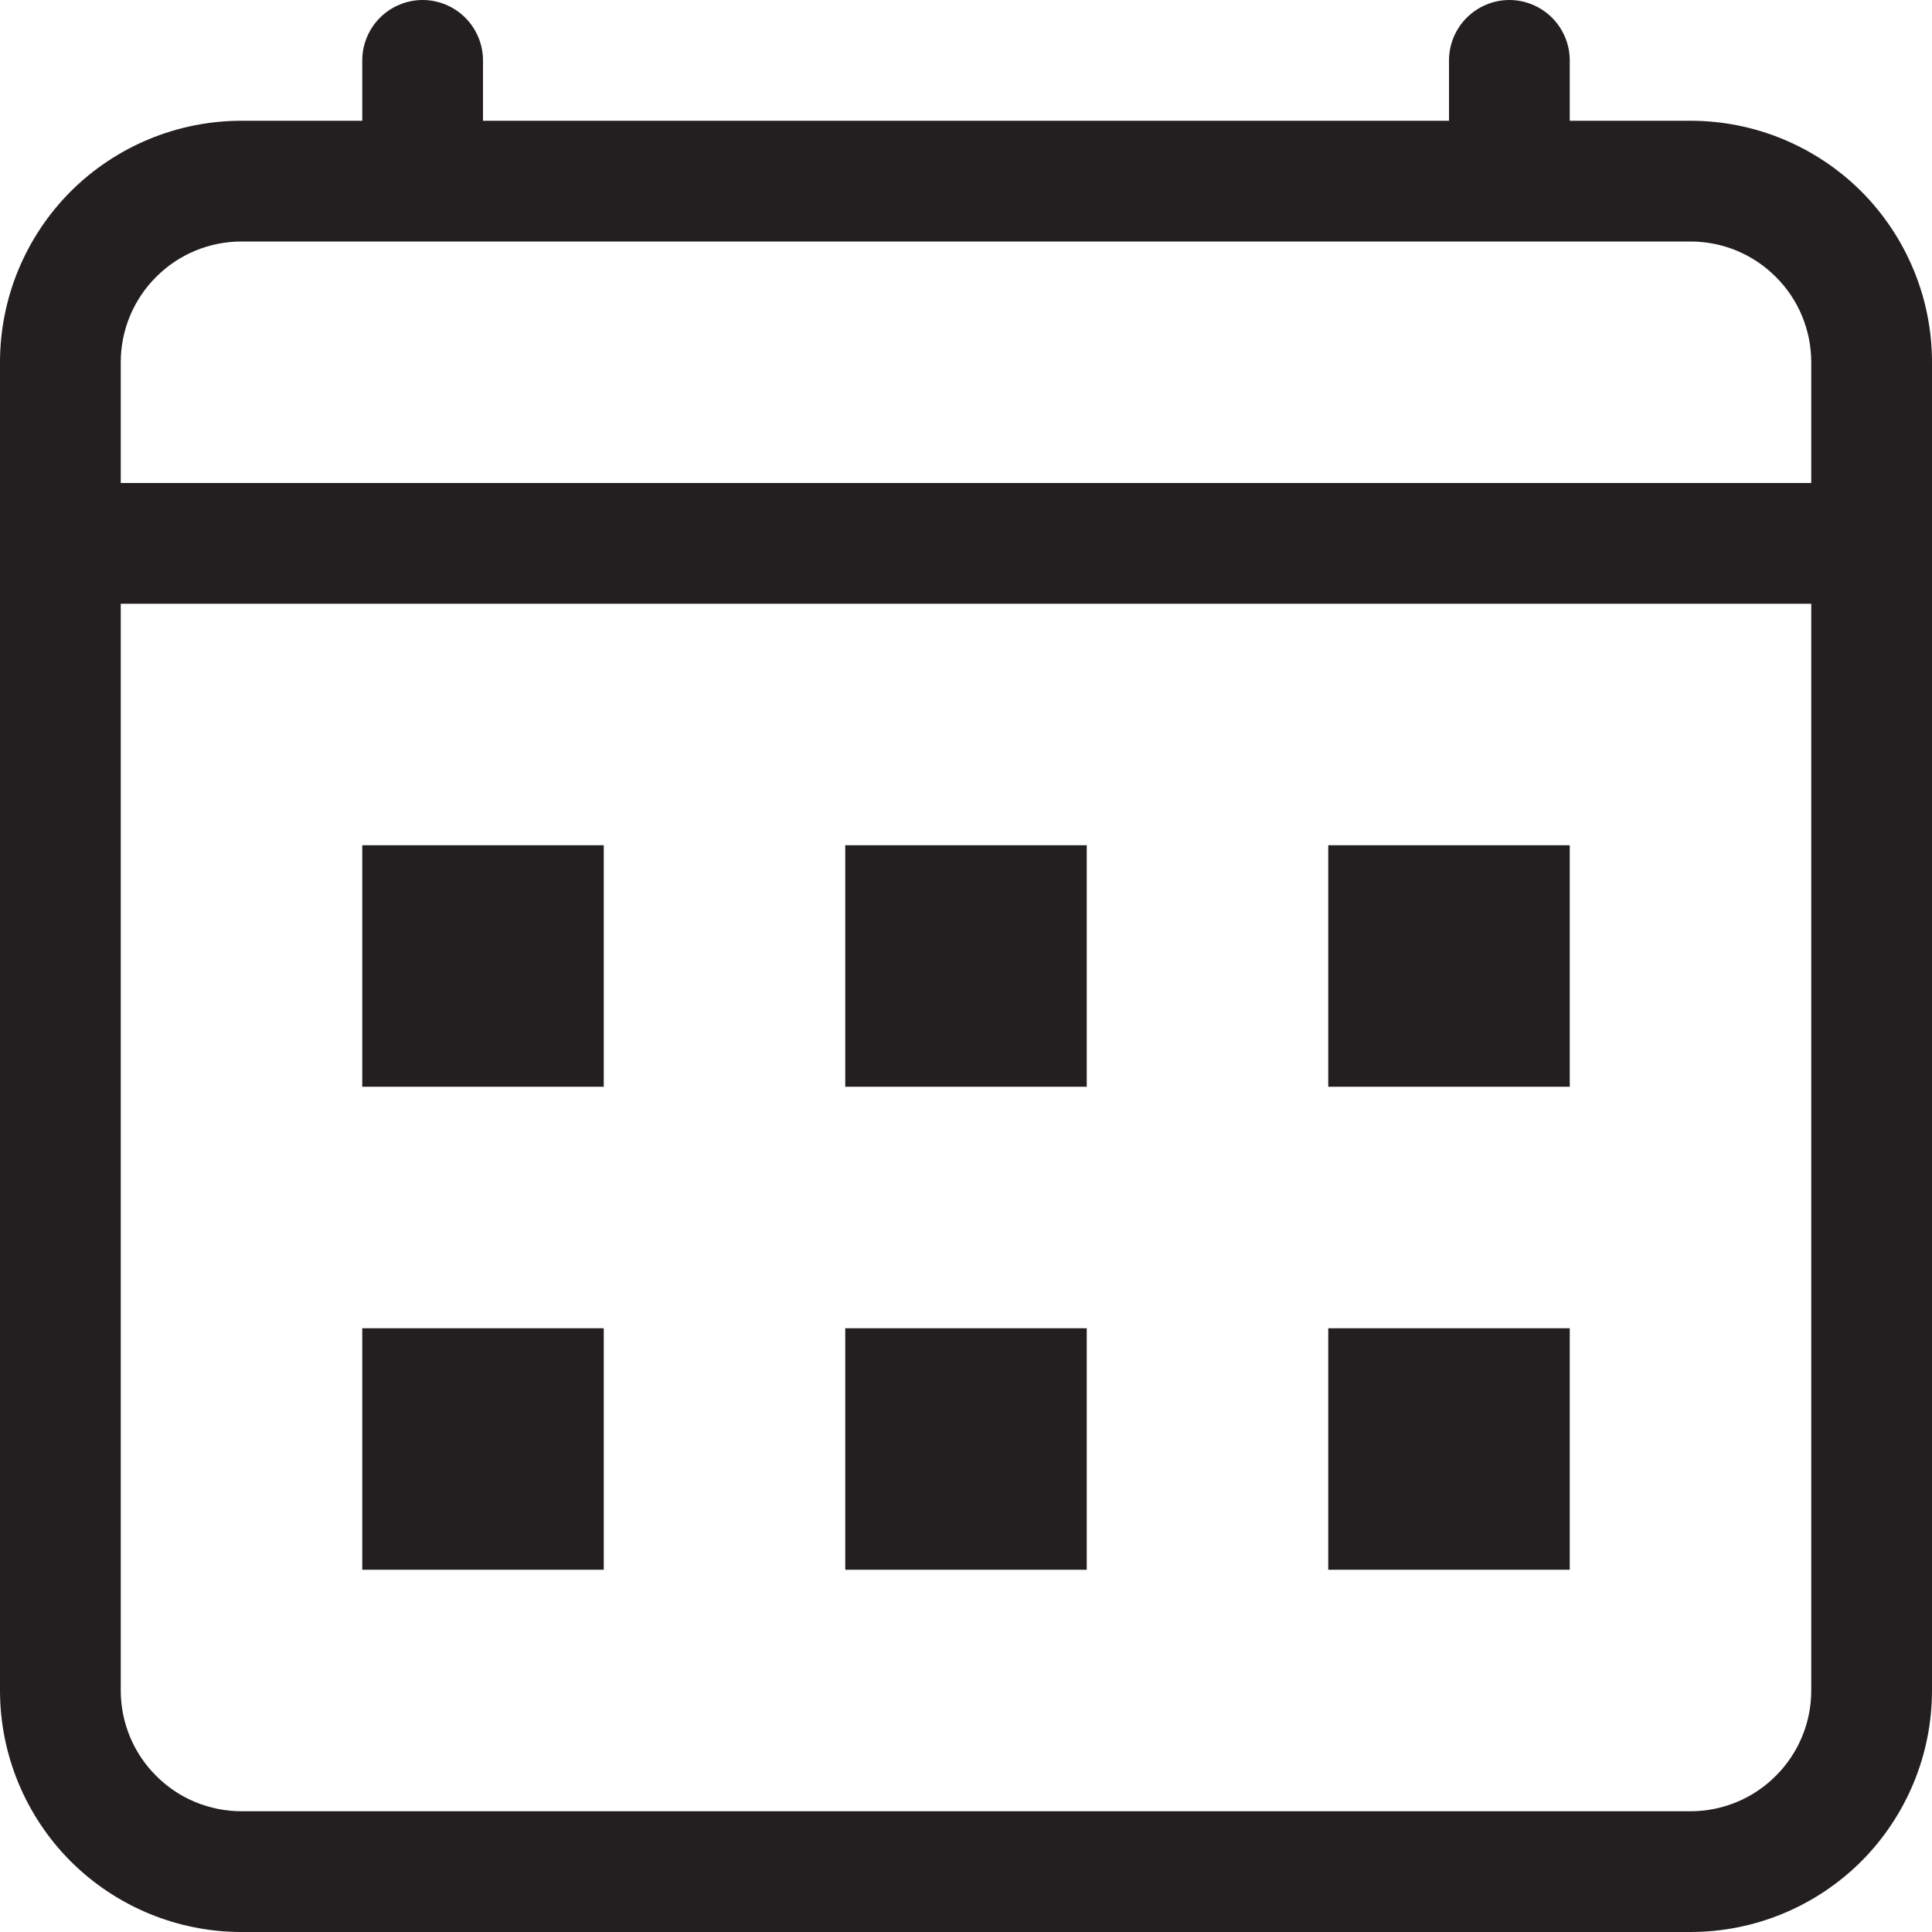 <svg width="12" height="12" viewBox="0 0 12 12" fill="none" xmlns="http://www.w3.org/2000/svg">
<path d="M2.625 0C2.724 0 2.82 0.04 2.89 0.11C2.96 0.18 3 0.276 3 0.375V0.75H9V0.375C9 0.276 9.04 0.18 9.11 0.11C9.18 0.04 9.276 0 9.375 0C9.474 0 9.57 0.04 9.64 0.11C9.71 0.18 9.75 0.276 9.75 0.375V0.75H10.5C10.898 0.75 11.279 0.908 11.561 1.189C11.842 1.471 12 1.852 12 2.25V10.5C12 10.898 11.842 11.279 11.561 11.561C11.279 11.842 10.898 12 10.5 12H1.5C1.102 12 0.721 11.842 0.439 11.561C0.158 11.279 0 10.898 0 10.5V2.25C0 1.852 0.158 1.471 0.439 1.189C0.721 0.908 1.102 0.75 1.5 0.75H2.25V0.375C2.25 0.276 2.29 0.18 2.36 0.11C2.43 0.04 2.526 0 2.625 0ZM1.5 1.5C1.301 1.5 1.11 1.579 0.97 1.72C0.829 1.86 0.75 2.051 0.75 2.25V3H11.25V2.25C11.25 2.051 11.171 1.86 11.03 1.72C10.89 1.579 10.699 1.5 10.5 1.5H1.5ZM11.25 3.75H0.75V10.5C0.75 10.699 0.829 10.89 0.97 11.03C1.11 11.171 1.301 11.25 1.5 11.25H10.5C10.699 11.25 10.89 11.171 11.03 11.03C11.171 10.89 11.25 10.699 11.25 10.5V3.75Z" fill="#231F20"/>
<rect x="2.25" y="5.25" width="1.5" height="1.5" fill="#231F20"/>
<rect x="8.25" y="5.25" width="1.5" height="1.5" fill="#231F20"/>
<rect x="5.25" y="5.25" width="1.5" height="1.5" fill="#231F20"/>
<rect x="5.25" y="8.25" width="1.5" height="1.5" fill="#231F20"/>
<rect x="2.25" y="8.25" width="1.5" height="1.5" fill="#231F20"/>
<rect x="8.25" y="8.25" width="1.5" height="1.5" fill="#231F20"/>
</svg>

